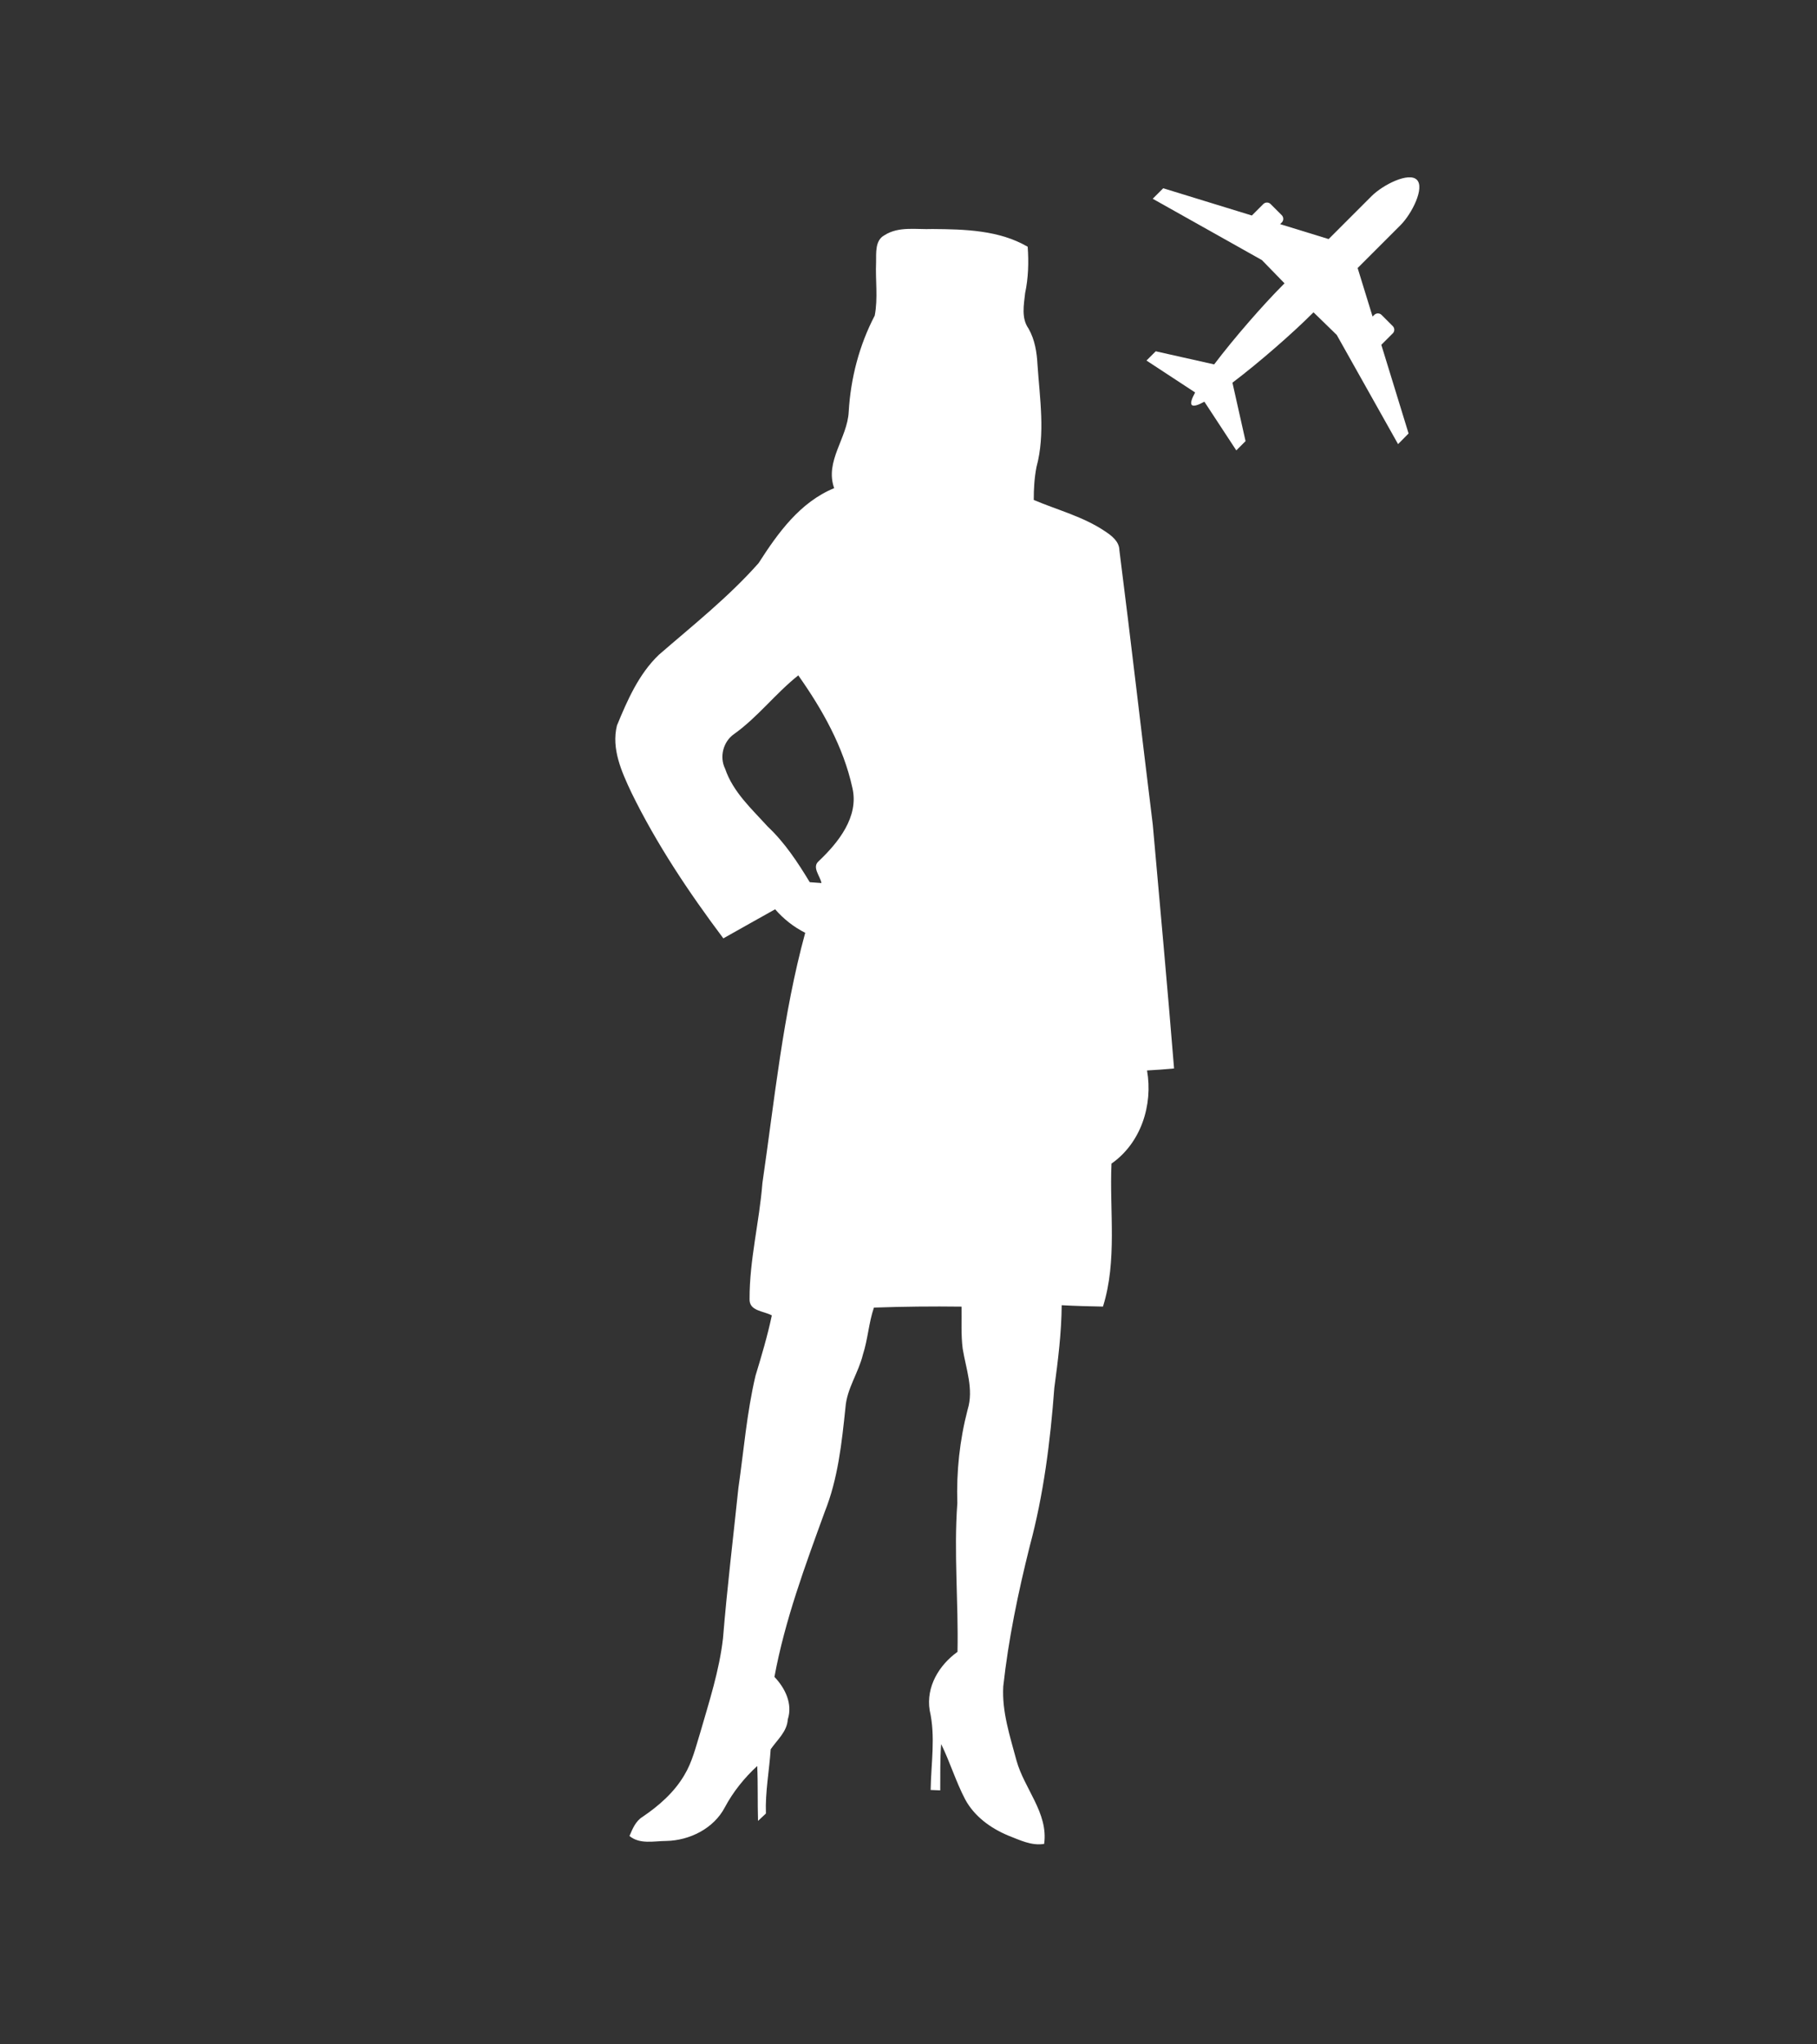 <svg height="360" viewBox="0 0 320 360" width="320" xmlns="http://www.w3.org/2000/svg"><rect x="0" y="0" width="320" height="360" fill="#333333" stroke="none"/><g fill="#fff"><path d="m 155.77 41.42 c 2.53 -1.62 5.62 -.97 8.45 -1.09 5.67 .04 11.74 .19 16.77 3.12 .2 2.73 .12 5.48 -.45 8.16 -.23 2.08 -.7 4.42 .6 6.25 1.11 1.95 1.47 4.19 1.58 6.39 .4 5.98 1.4 12.11 -.18 17.99 -.37 1.91 -.49 3.86 -.48 5.8 4.2 1.78 8.71 2.93 12.54 5.51 1.17 .77 2.52 1.79 2.54 3.34 2.05 16.09 3.89 32.21 5.88 48.31 1.27 14.32 2.59 28.61 3.75 42.95 -1.59 .15 -3.17 .27 -4.76 .35 1.07 6.1 -1.08 12.79 -6.26 16.4 -.37 8.38 1.04 17.05 -1.5 25.18 -2.43 -.04 -4.85 -.11 -7.27 -.24 -.04 4.88 -.65 9.74 -1.3 14.57 -.7 9.38 -1.88 18.77 -4.33 27.87 -2.03 8.12 -3.75 16.34 -4.66 24.67 -.26 4.46 1.18 8.78 2.32 13.04 1.36 4.98 5.64 9.27 4.88 14.71 -2.26 .37 -4.33 -.7 -6.38 -1.49 -3.07 -1.29 -5.94 -3.38 -7.54 -6.37 -1.64 -3.13 -2.66 -6.55 -4.22 -9.72 -.2 2.71 -.14 5.43 -.16 8.15 -.42 -.02 -1.27 -.05 -1.69 -.07 .07 -4.67 .89 -9.4 -.17 -14.02 -.67 -4.13 1.64 -7.96 4.9 -10.3 .18 -8.73 -.67 -17.45 -.03 -26.19 -.18 -5.54 .41 -11.08 1.81 -16.45 1.12 -3.61 -.3 -7.21 -.87 -10.77 -.31 -2.45 -.16 -4.93 -.2 -7.38 -5.15 -.07 -10.29 -.01 -15.43 .17 -.92 2.69 -1.06 5.57 -1.94 8.27 -.77 3.2 -2.82 5.97 -3.07 9.3 -.65 6.23 -1.31 12.54 -3.65 18.39 -3.46 9.52 -7.02 19.08 -8.86 29.07 1.88 1.98 3.24 4.72 2.35 7.49 -.13 2.17 -1.87 3.59 -3.01 5.26 -.25 3.77 -.98 7.52 -.84 11.31 -.35 .32 -1.05 .98 -1.39 1.3 -.1 -3.23 0 -6.45 -.14 -9.67 -2.28 2.1 -4.25 4.55 -5.71 7.29 -1.95 3.72 -6.2 5.83 -10.31 5.91 -2.18 .01 -4.63 .64 -6.48 -.87 .54 -1.27 1.08 -2.62 2.31 -3.38 2.88 -1.95 5.57 -4.31 7.35 -7.34 1.39 -2.3 2.01 -4.94 2.8 -7.48 1.58 -5.48 3.36 -10.93 4.01 -16.61 .72 -8.84 1.79 -17.65 2.71 -26.46 .95 -6.59 1.48 -13.26 3.01 -19.76 1.07 -3.52 2.12 -7.05 2.88 -10.64 -1.42 -.81 -4.03 -.73 -3.92 -2.93 -.02 -6.86 1.73 -13.56 2.26 -20.37 2.15 -14.74 3.6 -29.67 7.54 -44.08 -2.03 -1.02 -3.81 -2.43 -5.3 -4.14 -3.04 1.72 -6.09 3.39 -9.12 5.12 -6.07 -8.09 -11.74 -16.57 -16.19 -25.67 -1.71 -3.64 -3.56 -7.69 -2.55 -11.8 1.83 -4.46 3.85 -9.08 7.38 -12.46 6.01 -5.21 12.29 -10.18 17.57 -16.15 3.4 -5.3 7.28 -10.72 13.31 -13.2 -1.69 -4.75 2.33 -8.8 2.56 -13.45 .34 -5.89 1.85 -11.7 4.58 -16.93 .6 -3.07 .1 -6.28 .24 -9.39 .03 -1.64 -.21 -3.87 1.48 -4.77 z m -26.5 87.85 c -1.9 1.31 -2.6 4.02 -1.57 6.09 1.39 4.11 4.68 7.08 7.51 10.2 3 2.82 5.28 6.29 7.4 9.79 .52 .04 1.55 .11 2.06 .15 -.21 -1.23 -1.74 -2.79 -.48 -3.86 3.45 -3.27 7.11 -7.81 5.93 -12.89 -1.58 -7.24 -5.3 -13.83 -9.53 -19.82 -4.02 3.19 -7.14 7.36 -11.32 10.34 z"/><path d="m 246.22 78.21 l -10.8 -19.23 -4.09 -3.98 c -.11 .11 -.2 .2 -.27 .26 -3.42 3.42 -9.3 8.57 -14.01 12.13 l 2.31 10.29 -1.63 1.63 -5.62 -8.57 c -1.13 .62 -1.93 .86 -2.21 .58 -.29 -.29 -.04 -1.08 .58 -2.21 l -8.57 -5.62 1.63 -1.63 10.29 2.31 c 3.56 -4.71 8.71 -10.59 12.13 -14.01 .06 -.06 .15 -.16 .26 -.27 l -3.98 -4.09 -19.23 -10.8 1.85 -1.85 15.61 4.8 2.02 -2.02 c .35 -.35 .93 -.35 1.28 0 l 1.97 1.97 c .35 .35 .35 .93 0 1.28 l -.29 .29 8.54 2.63 c 3.7 -3.7 7.31 -7.31 7.56 -7.56 2.02 -2.02 6.57 -4.29 7.98 -2.88 s -.86 5.96 -2.88 7.99 c -.25 .25 -3.86 3.86 -7.55 7.55 l 2.63 8.54 .3 -.29 c .35 -.35 .93 -.35 1.28 0 l 1.98 1.98 c .35 .35 .35 .93 0 1.27 l -2.02 2.02 4.8 15.61 z"/></g></svg>